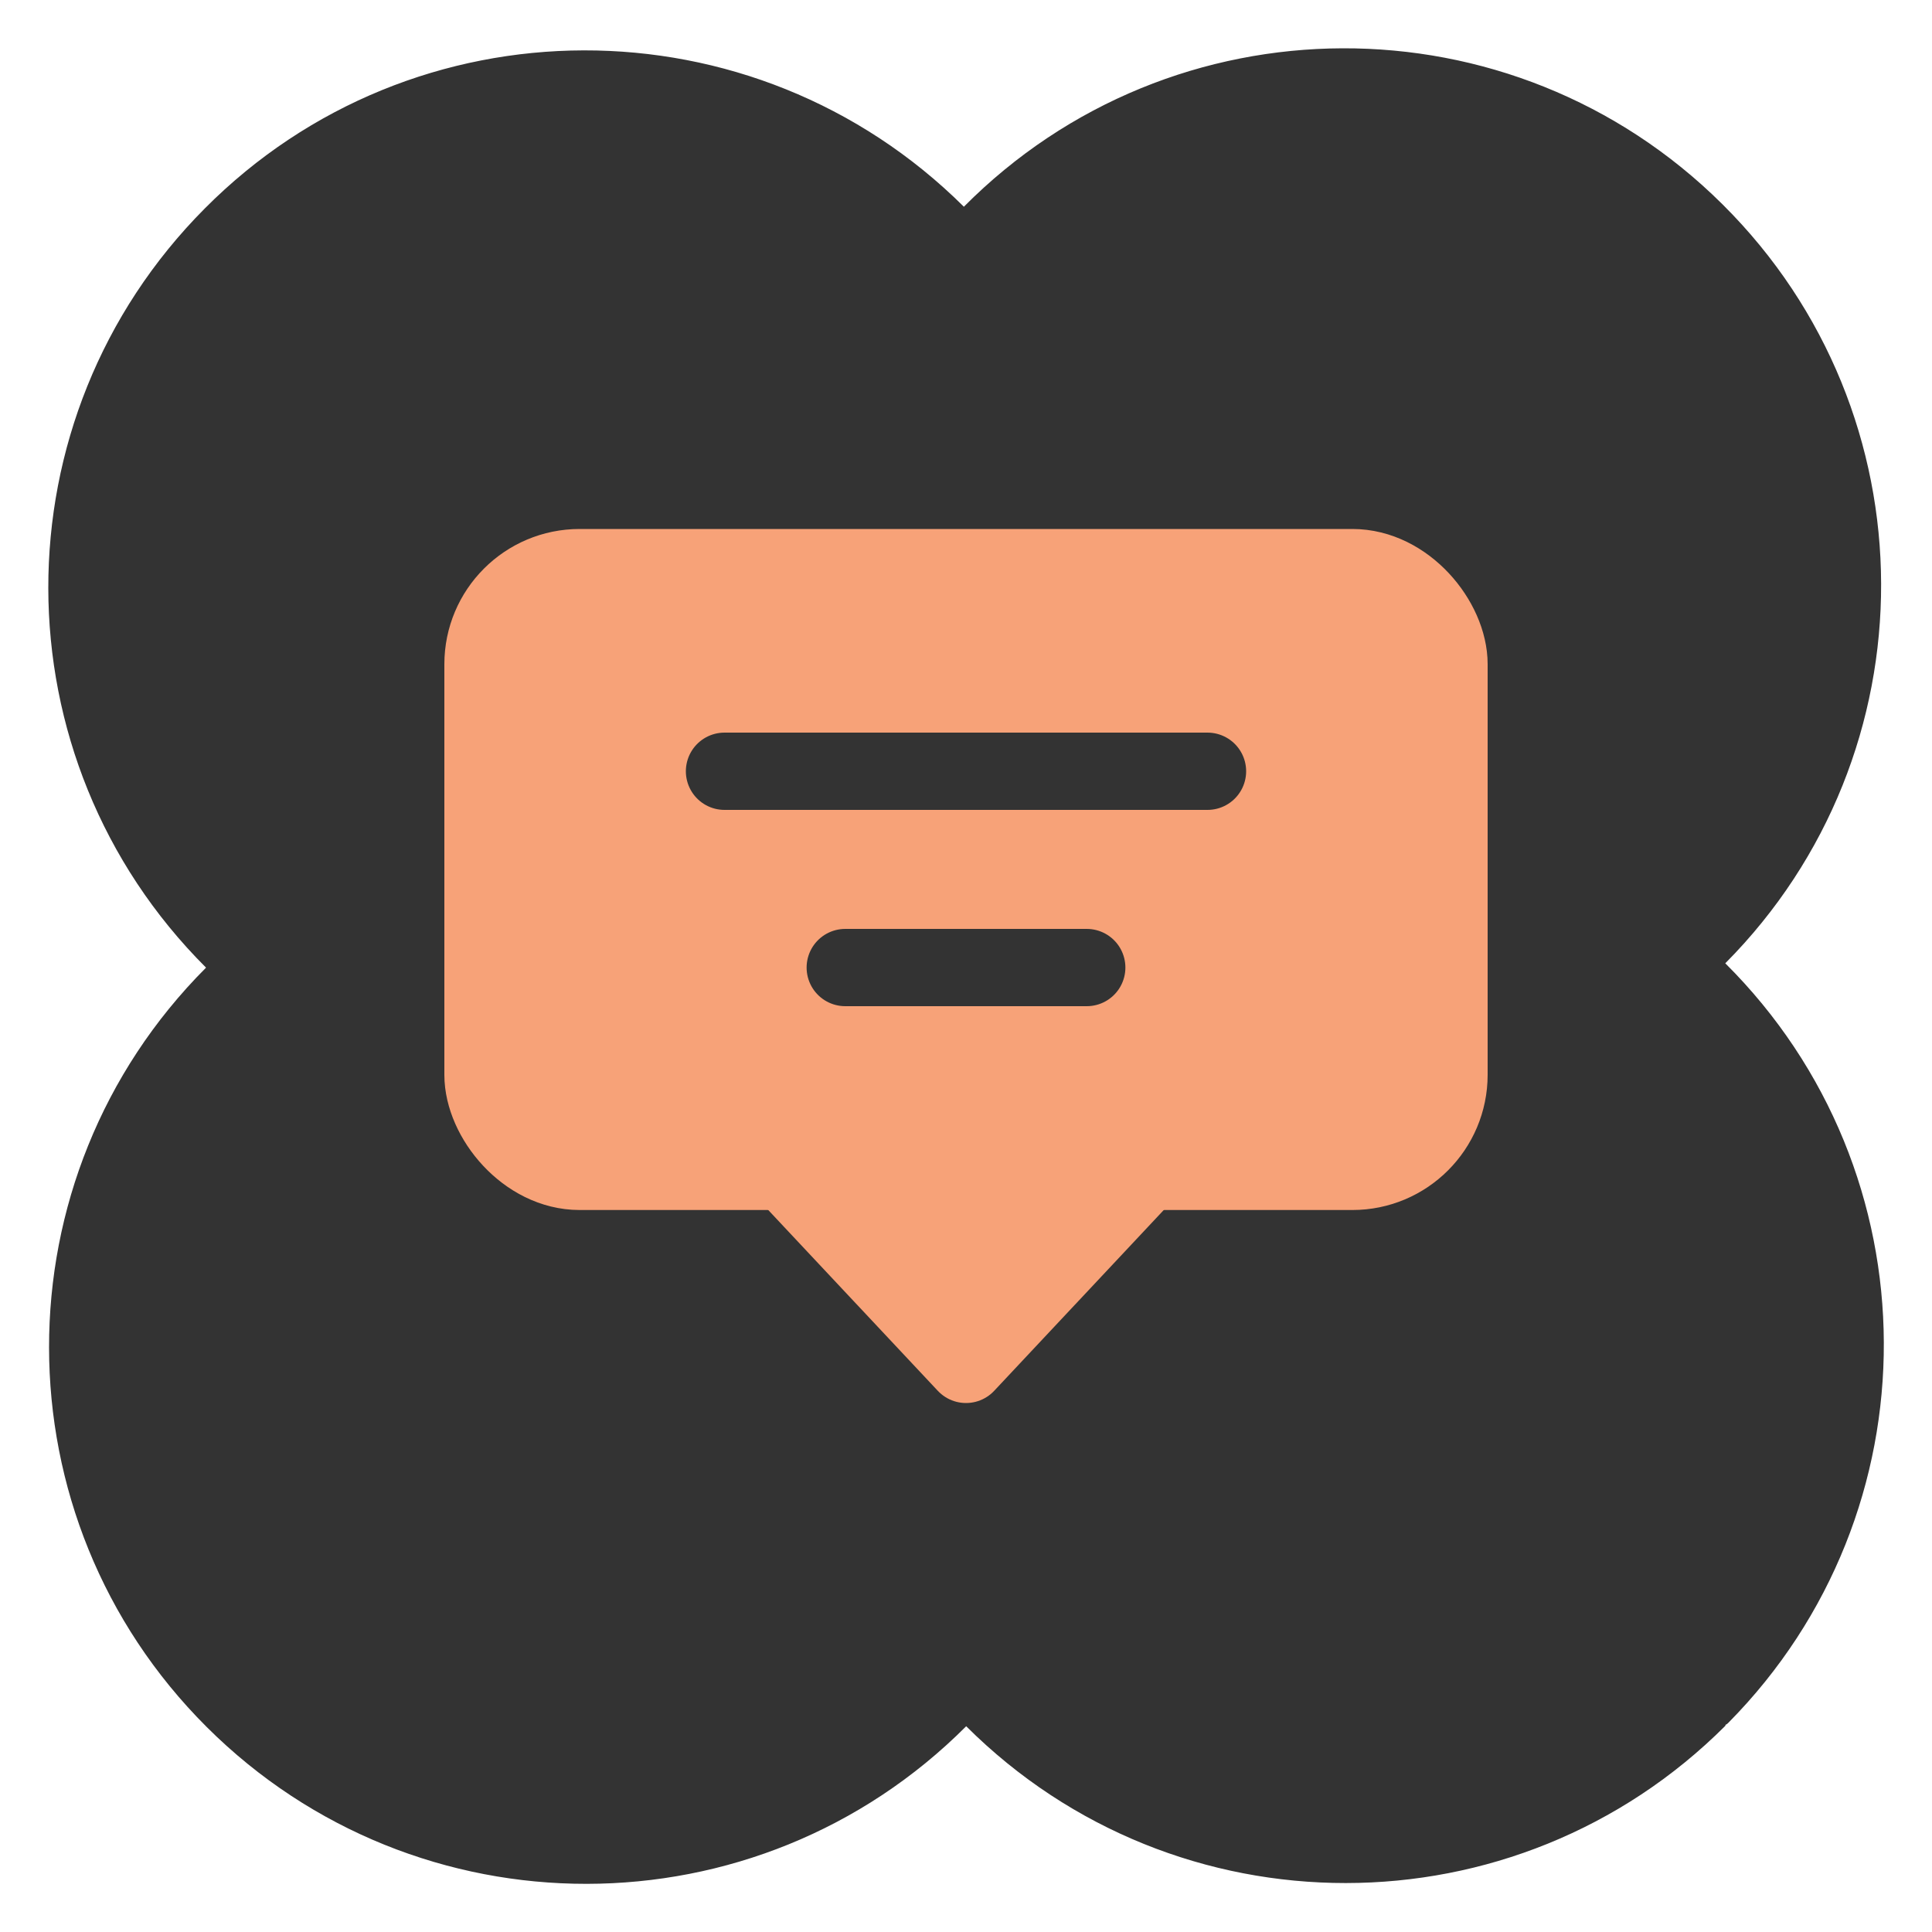 <?xml version="1.0" encoding="UTF-8"?>
<svg id="Layer_1" data-name="Layer 1" xmlns="http://www.w3.org/2000/svg" viewBox="0 0 100 100">
  <defs>
    <style>
      .cls-1 {
        stroke-miterlimit: 10;
      }

      .cls-1, .cls-2, .cls-3 {
        stroke-width: 4px;
      }

      .cls-1, .cls-3 {
        fill: #f7a278;
        stroke: #f7a278;
      }

      .cls-2 {
        fill: none;
        stroke: #333333;
      }

      .cls-2, .cls-3 {
        stroke-linecap: round;
        stroke-linejoin: round;
      }

      .cls-4 {
        fill: #333333;
        stroke-width: 0px;
      }
    </style>
  </defs>
  <path id="Path_96" data-name="Path 96" class="cls-4" d="M10.66,50.08C-.2,39.24-.22,21.66,10.6,10.79,21.41-.09,39-.12,49.89,10.7,60.69-.18,78.26-.24,89.14,10.56c0,0,.01.01.02.02l.02.02c10.87,10.81,10.92,28.39.12,39.26,10.88,10.82,10.95,28.4.16,39.31-.04.04-.08.08-.14.1t-.02.06c-10.85,10.84-28.43,10.85-39.29.02-10.84,10.86-28.44,10.88-39.31.04-10.87-10.84-10.88-28.44-.04-39.3"/>
  <rect class="cls-1" x="25" y="29.38" width="50" height="31.25" rx="5" ry="5"/>
  <polygon class="cls-3" points="50 70.62 59.38 60.62 40.62 60.62 50 70.62"/>
  <line class="cls-2" x1="37.5" y1="39.92" x2="62.5" y2="39.92"/>
  <line class="cls-2" x1="43.75" y1="50.08" x2="56.25" y2="50.08"/>
</svg>